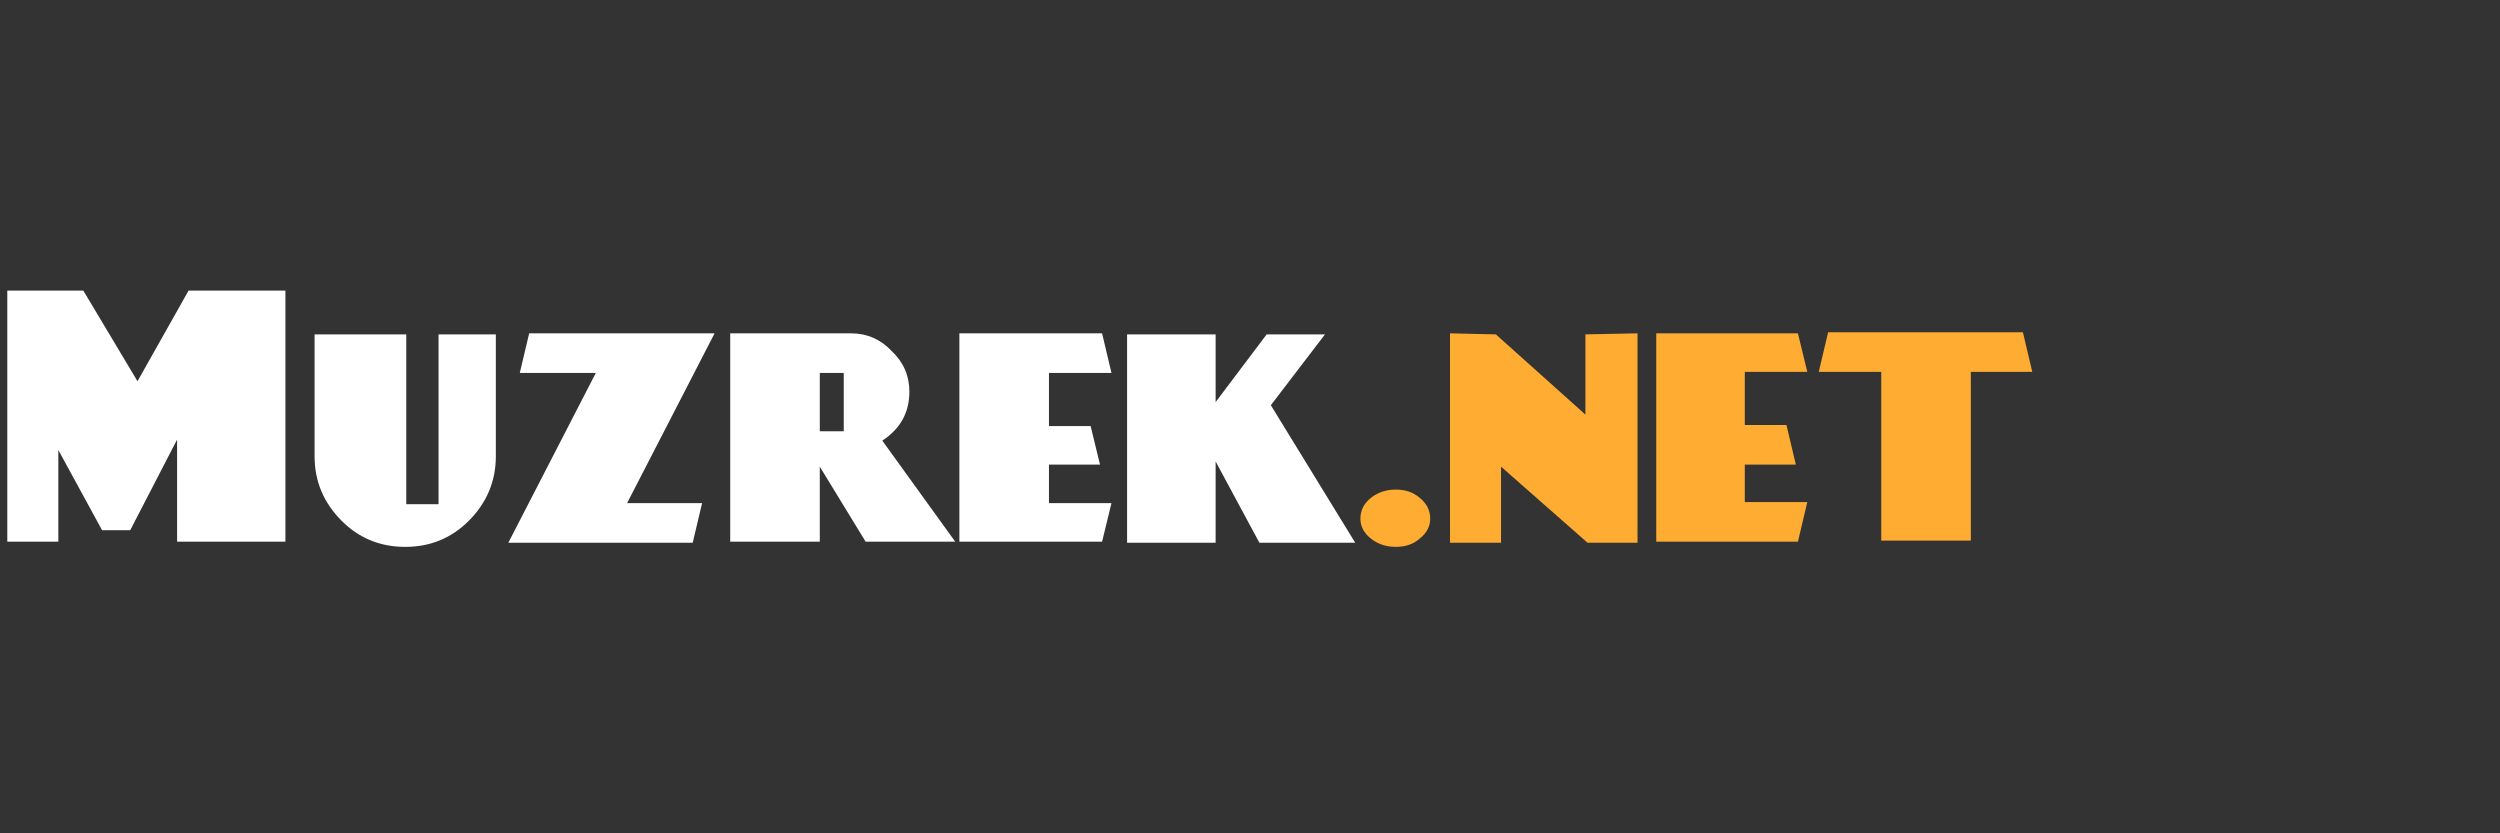 <svg version="1.2" xmlns="http://www.w3.org/2000/svg" viewBox="0 0 240 80" width="240" height="80"><rect x="0" y="0" width="240" height="80" fill="#333333" stroke="none"/><style>.a{fill:#fff}.b{fill:#ffac33}</style><path class="a" d="m27.4 27.9v24.1h-10.4v-9.8l-4.5 8.7h-2.7l-4.2-7.7v8.8h-4.9v-24.1h7.3l5.2 8.7 4.9-8.7zm20.2 4.2v11.7q0 3.6-2.6 6.2-2.5 2.5-6.1 2.5-3.6 0-6.1-2.5-2.6-2.6-2.6-6.2v-11.7h8.8v16.3h3.1v-16.3zm3.2-0.1h17.8l-8.4 16.3h7.2l-0.9 3.8h-17.7l8.4-16.3h-7.3zm33.9 10.3l7 9.7h-8.6l-4.4-7.2v7.2h-8.6v-20h11.6q2.3 0 3.9 1.7 1.7 1.6 1.7 3.9 0 3-2.6 4.7zm-6-0.9h2.3v-5.6h-2.3zm22 6.9h6l-0.9 3.7h-13.7v-20h13.7l0.9 3.8h-6v5.1h4l0.9 3.7h-4.9zm21.3-9.4l8.1 13.2h-9.2l-4.2-7.8v7.8h-8.5v-20h8.5v6.5l4.9-6.5h5.6z"/><path class="b" d="m137.3 49.8q0 1.1-1 1.9-0.9 0.8-2.3 0.8-1.4 0-2.4-0.8-1-0.8-1-1.9 0-1.2 1-2 1-0.8 2.4-0.8 1.4 0 2.3 0.8 1 0.8 1 2zm19.9-17.8v20.1h-4.8l-8.3-7.3v7.3h-4.9v-20.1l4.4 0.1 8.6 7.7v-7.7zm10.3 16.2h6l-0.9 3.8h-13.6v-20h13.6l0.9 3.7h-6v5.1h4l0.9 3.8h-4.9zm26.7-16.3l0.9 3.8h-5.9v16.2h-8.6v-16.2h-6l0.9-3.8z"/></svg>